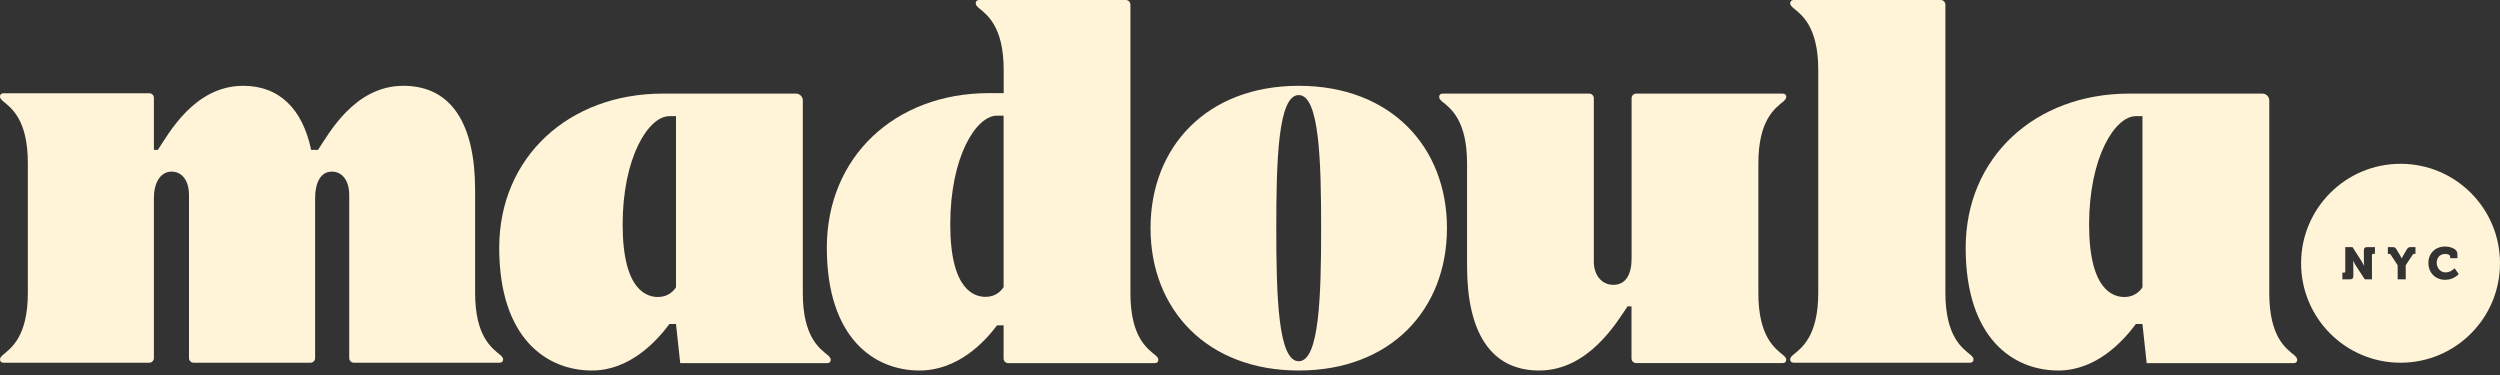 <?xml version="1.0" encoding="UTF-8"?>
<svg width="400px" height="60px" viewBox="0 0 400 60" version="1.1" xmlns="http://www.w3.org/2000/svg" xmlns:xlink="http://www.w3.org/1999/xlink">
    <rect x="0" y="0" width="400" height="60" fill="#333333" stroke="none"/>
    <title>LOGO_MADOULA_decli_web-beige</title>
    <g id="Page-1" stroke="none" stroke-width="1" fill="none" fill-rule="evenodd">
        <g id="MADOULA-DESK-ORANGE--@2x" transform="translate(-521, -21)" fill="#FFF3D8" fill-rule="nonzero">
            <g id="NAV" transform="translate(42, 21)">
                <g id="LOGO_MADOULA_decli_web-beige" transform="translate(479, 0)">
                    <path d="M80.077,56.819 C80.275,57.017 80.499,57.215 80.499,57.506 C80.499,57.836 80.301,58.034 79.932,58.034 L56.614,58.034 C56.206,58.034 55.876,57.704 55.876,57.294 L55.876,31.091 C55.876,29.308 55.033,27.458 53.082,27.458 C51.276,27.458 50.419,29.308 50.419,31.646 L50.419,57.294 C50.419,57.704 50.09,58.034 49.681,58.034 L30.976,58.034 C30.568,58.034 30.238,57.704 30.238,57.294 L30.238,31.091 C30.238,29.308 29.395,27.458 27.444,27.458 C25.638,27.458 24.623,29.308 24.623,31.646 L24.623,57.294 C24.623,57.704 24.293,58.034 23.885,58.034 L0.567,58.034 C0.198,58.034 0,57.836 0,57.506 C0,57.202 0.224,57.017 0.422,56.819 C1.74,55.722 4.455,53.898 4.455,46.855 L4.455,26.097 C4.455,19.054 1.74,17.23 0.422,16.133 C0.224,15.935 0,15.737 0,15.446 C0,15.116 0.198,14.918 0.567,14.918 L23.885,14.918 C24.293,14.918 24.623,15.248 24.623,15.658 L24.623,23.982 L25.256,23.982 C26.969,21.419 31.082,13.729 38.912,13.729 C44.751,13.729 48.416,17.494 49.786,23.982 L50.88,23.982 C52.594,21.419 56.707,13.729 64.536,13.729 C72.366,13.729 76.018,20.032 76.018,30.404 L76.018,46.842 C76.018,53.885 78.733,55.709 80.051,56.805 L80.051,56.805 L80.077,56.819 Z" id="Path"></path>
                    <path d="M132.917,57.577 C132.917,57.908 132.719,58.106 132.347,58.106 L108.835,58.106 L108.159,51.841 L107.112,51.841 C105.071,54.564 100.816,59.282 94.693,59.282 C87.523,59.282 79.875,54.18 79.875,39.654 C79.875,25.128 91.022,14.977 106.038,14.977 L127.364,14.977 C127.96,14.977 128.451,15.479 128.451,16.074 L128.451,46.924 C128.451,53.969 131.181,55.793 132.506,56.877 C132.705,57.075 132.917,57.273 132.917,57.564 L132.917,57.577 Z M108.159,18.585 L107.112,18.585 C103.759,18.585 99.624,25.154 99.624,35.927 C99.624,46.699 103.666,47.519 105.296,47.519 C106.926,47.519 107.788,46.527 108.159,45.972 L108.159,18.585 L108.159,18.585 Z" id="Shape"></path>
                    <path d="M185.335,57.574 C185.335,57.905 185.137,58.104 184.765,58.104 L161.319,58.104 C160.908,58.104 160.577,57.772 160.577,57.362 L160.577,52.051 L159.53,52.051 C157.489,54.779 153.234,59.282 147.111,59.282 C139.941,59.282 132.293,54.17 132.293,39.628 C132.293,25.085 143.215,14.9 158.231,14.9 L160.59,14.9 L160.59,11.205 C160.59,4.146 157.86,2.318 156.535,1.218 C156.336,1.02 156.111,0.821 156.111,0.53 C156.111,0.199 156.309,0 156.68,0 L180.127,0 C180.537,0 180.869,0.331 180.869,0.742 L180.869,46.912 C180.869,53.971 183.599,55.799 184.925,56.885 C185.123,57.084 185.335,57.282 185.335,57.574 L185.335,57.574 Z M160.577,18.503 L159.53,18.503 C156.177,18.503 152.042,25.072 152.042,35.879 C152.042,46.687 156.084,47.495 157.714,47.495 C159.345,47.495 160.206,46.501 160.577,45.945 L160.577,18.503 L160.577,18.503 Z" id="Shape"></path>
                    <path d="M231.513,36.505 C231.513,49.562 222.477,59.282 207.807,59.282 C193.137,59.282 184.087,49.549 184.087,36.505 C184.087,23.462 193.123,13.729 207.807,13.729 C222.491,13.729 231.513,23.462 231.513,36.505 Z M211.382,36.505 C211.382,25.62 211.089,15.212 207.794,15.212 C204.498,15.212 204.206,25.633 204.206,36.505 C204.206,47.377 204.498,57.799 207.794,57.799 C211.089,57.799 211.382,47.377 211.382,36.505 Z" id="Shape"></path>
                    <path d="M285.79,57.564 C285.79,57.894 285.591,58.092 285.22,58.092 L261.784,58.092 C261.373,58.092 261.042,57.762 261.042,57.352 L261.042,49.022 L260.406,49.022 C258.684,51.574 254.152,59.282 246.27,59.282 C238.387,59.282 234.73,52.976 234.73,42.597 L234.73,26.149 C234.73,19.102 232.001,17.277 230.676,16.193 C230.477,15.995 230.265,15.796 230.265,15.505 C230.265,15.175 230.464,14.977 230.835,14.977 L254.272,14.977 C254.682,14.977 255.014,15.307 255.014,15.717 L255.014,41.936 C255.014,43.72 256.047,45.572 258.14,45.572 C260.234,45.572 261.055,43.72 261.055,41.38 L261.055,15.717 C261.055,15.307 261.386,14.977 261.797,14.977 L285.234,14.977 C285.605,14.977 285.803,15.175 285.803,15.505 C285.803,15.81 285.578,15.995 285.393,16.193 C284.068,17.277 281.339,19.115 281.339,26.149 L281.339,46.92 C281.339,53.967 284.068,55.792 285.393,56.889 C285.591,57.088 285.803,57.286 285.803,57.577 L285.79,57.564 Z" id="Path"></path>
                    <path d="M315.757,57.505 C315.757,57.836 315.557,58.034 315.185,58.034 L286.999,58.034 C286.627,58.034 286.427,57.836 286.427,57.505 C286.427,57.201 286.653,57.016 286.853,56.818 C288.182,55.72 290.921,53.895 290.921,46.845 L290.921,11.189 C290.921,4.14 288.182,2.314 286.853,1.217 C286.653,1.018 286.427,0.82 286.427,0.529 C286.427,0.198 286.627,0 286.999,0 L310.518,0 C310.93,0 311.263,0.331 311.263,0.741 L311.263,46.845 C311.263,53.895 314.002,55.72 315.331,56.818 C315.531,57.016 315.757,57.214 315.757,57.505 Z" id="Path"></path>
                    <path d="M367.551,57.577 C367.551,57.908 367.352,58.106 366.981,58.106 L343.468,58.106 L342.792,51.841 L341.745,51.841 C339.704,54.564 335.45,59.282 329.326,59.282 C322.156,59.282 314.509,54.18 314.509,39.654 C314.509,25.128 325.655,14.977 340.672,14.977 L361.997,14.977 C362.594,14.977 363.084,15.479 363.084,16.074 L363.084,46.924 C363.084,53.969 365.814,55.793 367.14,56.877 C367.339,57.075 367.551,57.273 367.551,57.564 L367.551,57.577 Z M342.792,18.585 L341.745,18.585 C338.392,18.585 334.257,25.154 334.257,35.927 C334.257,46.699 338.299,47.519 339.93,47.519 C341.56,47.519 342.421,46.527 342.792,45.972 L342.792,18.585 L342.792,18.585 Z" id="Shape"></path>
                    <path d="M384.087,26.209 C375.294,26.209 368.175,33.341 368.175,42.122 C368.175,50.902 375.294,58.034 384.087,58.034 C392.881,58.034 400,50.915 400,42.122 C400,33.328 392.881,26.209 384.087,26.209 Z M379.987,40.619 L379.671,40.619 C379.565,40.619 379.513,40.671 379.513,40.777 L379.513,44.692 L378.366,44.692 L376.929,42.491 C376.718,42.161 376.494,41.713 376.494,41.713 L376.48,41.713 C376.48,41.713 376.533,42.161 376.533,42.491 L376.533,44.165 C376.533,44.534 376.375,44.692 376.006,44.692 L374.78,44.692 L374.78,43.611 L375.083,43.611 C375.188,43.611 375.241,43.559 375.241,43.453 L375.241,39.538 L376.401,39.538 L377.825,41.753 C378.036,42.082 378.26,42.53 378.26,42.53 L378.273,42.53 C378.273,42.53 378.221,42.082 378.221,41.753 L378.221,40.065 C378.221,39.696 378.379,39.538 378.748,39.538 L379.987,39.538 L379.987,40.619 L379.987,40.619 Z M386.487,40.619 L386.276,40.619 C386.118,40.619 386.104,40.632 386.012,40.777 L384.918,42.438 L384.918,44.692 L383.626,44.692 L383.626,42.438 L382.532,40.777 C382.439,40.632 382.426,40.619 382.268,40.619 L382.057,40.619 L382.057,39.538 L382.769,39.538 C383.085,39.538 383.257,39.59 383.428,39.88 L383.956,40.764 C384.153,41.093 384.259,41.344 384.259,41.344 L384.272,41.344 C384.272,41.344 384.391,41.093 384.588,40.764 L385.103,39.88 C385.274,39.59 385.445,39.538 385.762,39.538 L386.474,39.538 L386.474,40.619 L386.487,40.619 Z M391.246,44.772 C389.611,44.772 388.543,43.598 388.543,42.056 C388.543,40.513 389.677,39.445 391.207,39.445 C391.813,39.445 393.184,39.683 393.184,40.645 L393.184,41.317 L392.024,41.317 L392.024,41.041 C392.024,40.751 391.562,40.632 391.233,40.632 C390.481,40.632 389.875,41.12 389.875,42.056 C389.875,42.9 390.508,43.585 391.259,43.585 C392.156,43.585 392.736,42.926 392.736,42.926 L393.395,43.849 C393.395,43.849 392.617,44.772 391.246,44.772 L391.246,44.772 Z" id="Shape"></path>
                </g>
            </g>
        </g>
    </g>
</svg>
